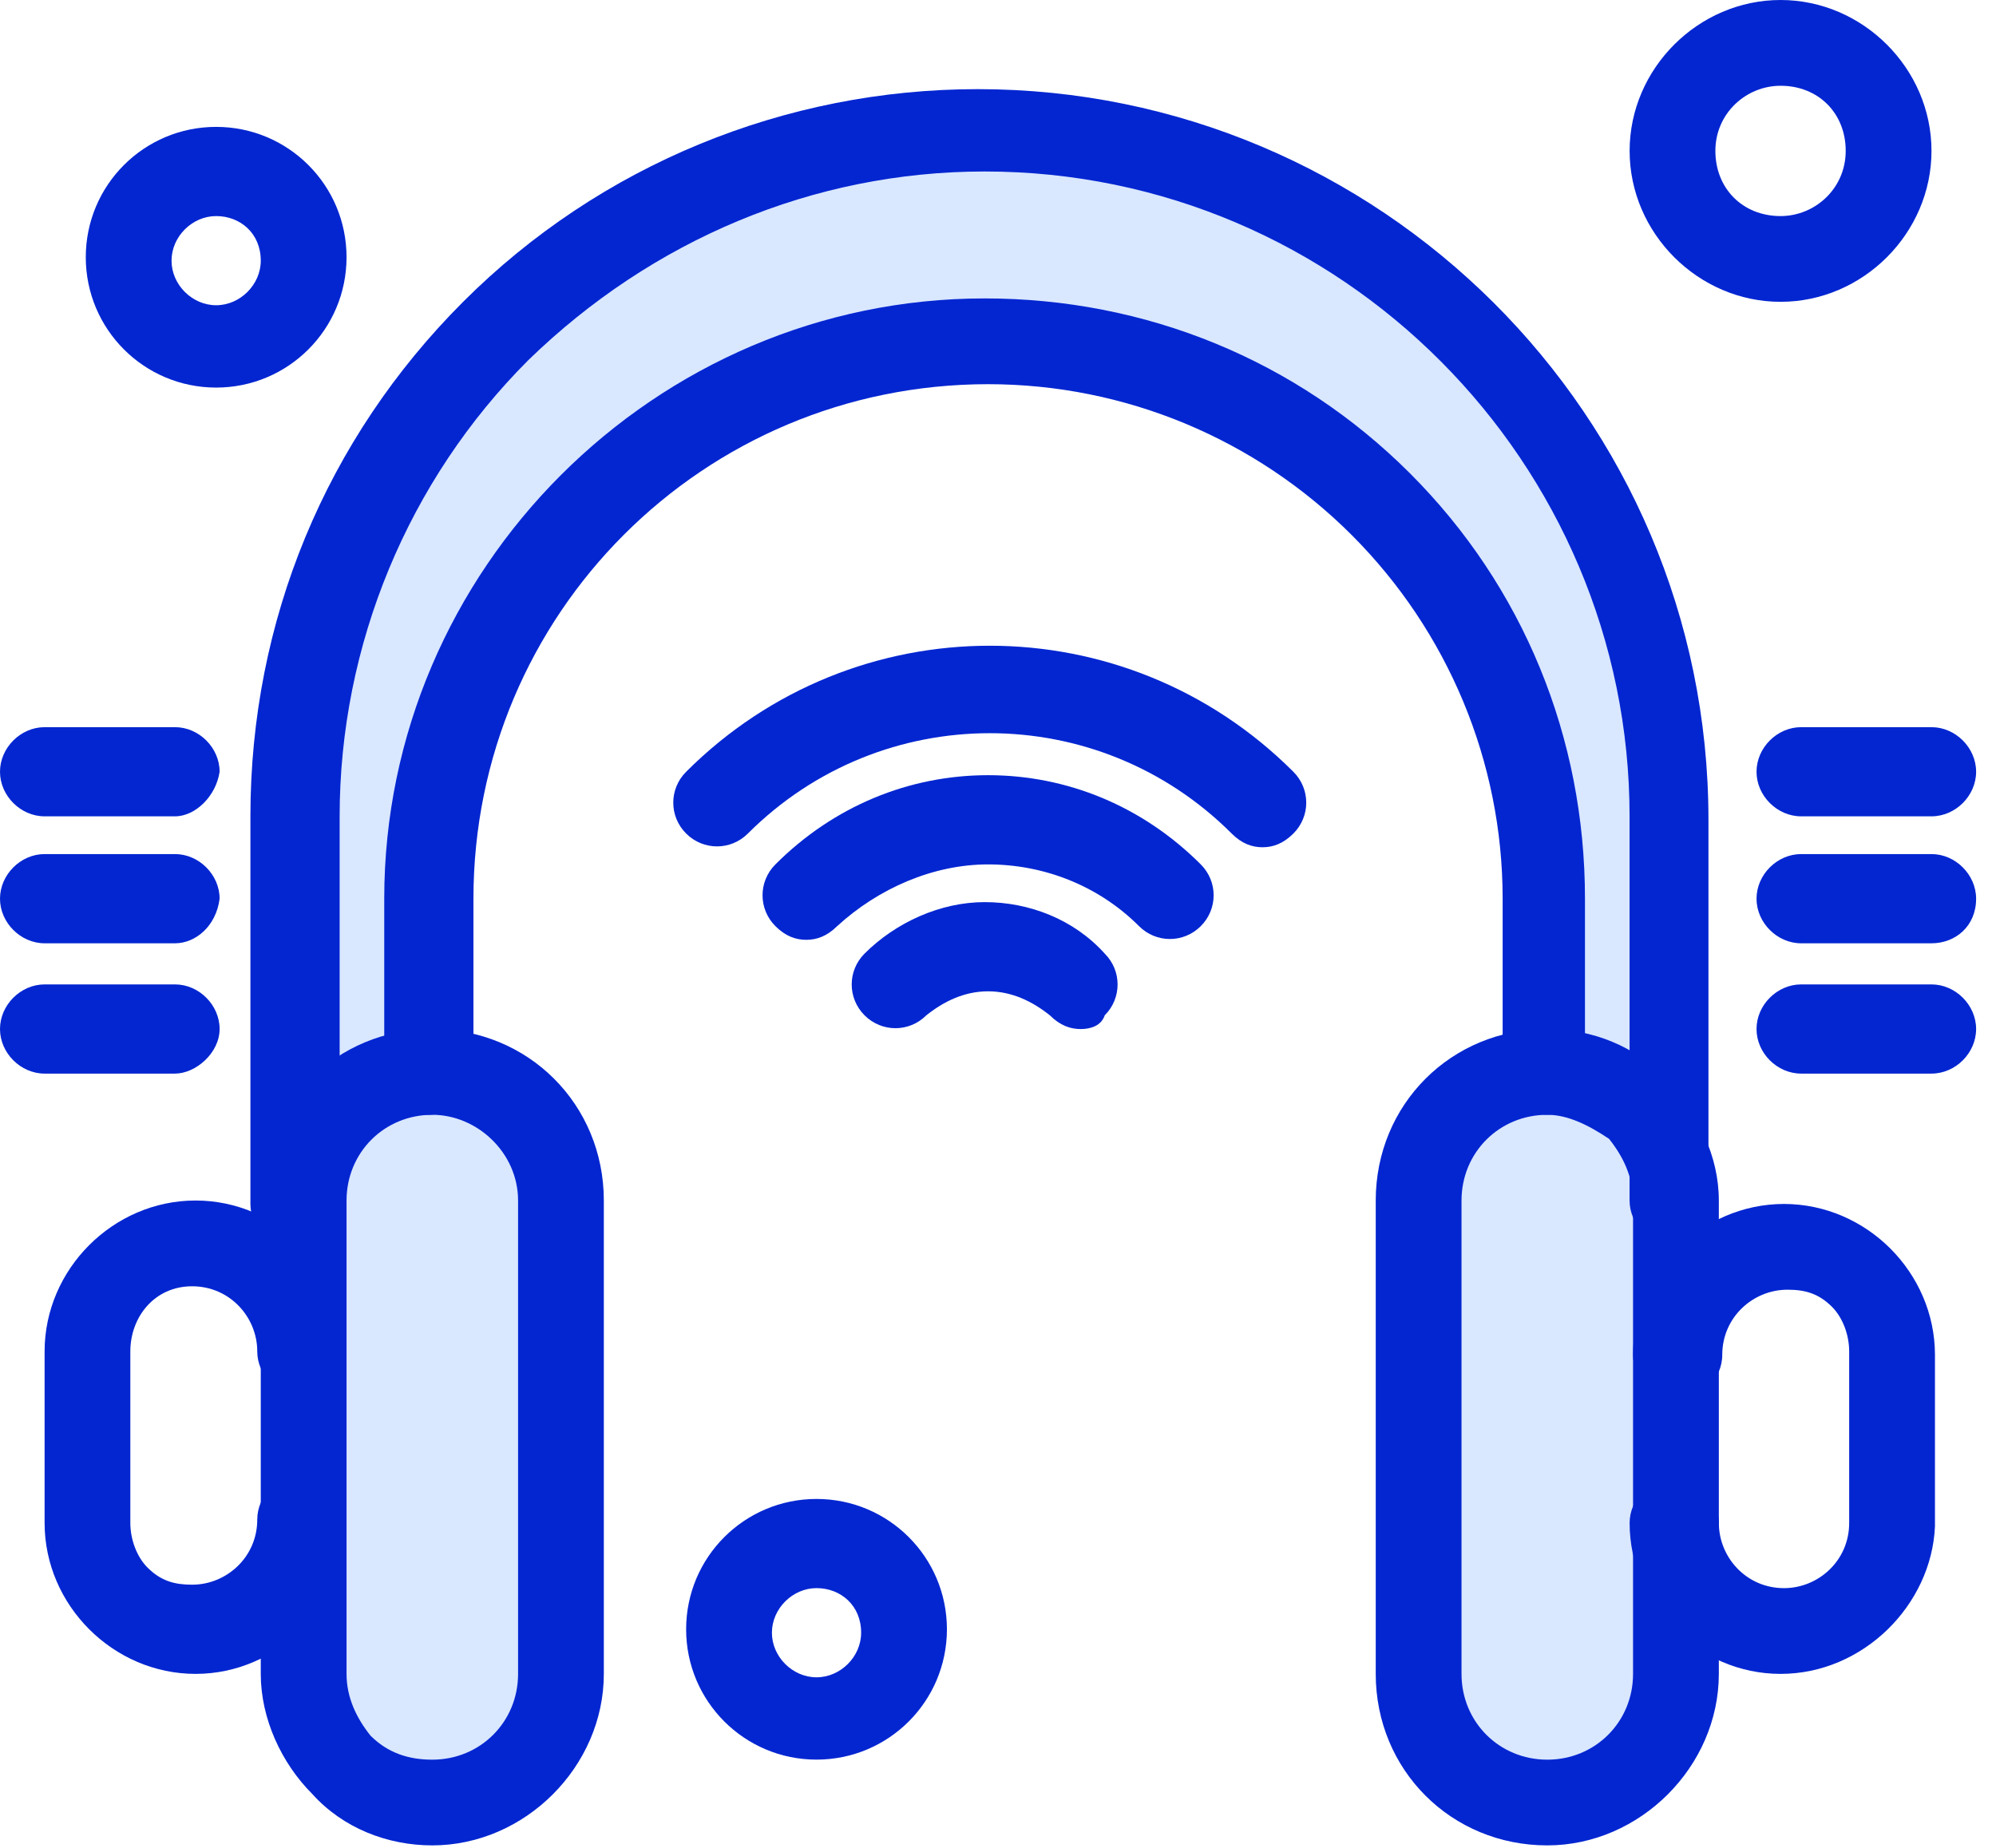<svg width="81" height="75" viewBox="0 0 81 75" fill="none" xmlns="http://www.w3.org/2000/svg">
    <path d="M67.94 33.134V48.866C67.94 47.473 67.385 46.081 66.409 45.107C65.434 44.133 64.181 43.575 62.65 43.575V36.614C62.65 30.349 60.144 24.78 55.967 20.604C51.93 16.566 46.222 13.921 39.957 13.921C27.427 13.921 17.264 24.084 17.264 36.614V43.575C14.338 43.575 11.973 45.942 11.973 48.866V33.134C11.973 25.476 15.035 18.515 20.186 13.503C25.199 8.49 32.16 5.289 39.818 5.289C55.41 5.289 67.94 17.681 67.94 33.134Z" fill="#D9E7FF"/>
    <path d="M22.693 48.728V67.94C22.693 70.864 20.328 73.231 17.403 73.231C16.011 73.231 14.618 72.675 13.644 71.699C12.671 70.725 12.112 69.47 12.112 67.94V61.815V54.853V48.729C12.112 45.804 14.479 43.439 17.403 43.439C20.328 43.437 22.693 45.943 22.693 48.728Z" fill="#D9E7FF"/>
    <path d="M67.94 54.852V61.813V67.939C67.94 70.863 65.575 73.23 62.65 73.23C59.726 73.23 57.359 70.863 57.359 67.939V48.726C57.359 45.801 59.726 43.436 62.65 43.436C64.042 43.436 65.434 43.992 66.409 44.967C67.383 45.943 67.94 47.195 67.94 48.726V54.852Z" fill="#D9E7FF"/>
    <path d="M72.258 67.939C68.916 67.939 66.132 65.155 66.132 61.813C66.132 60.84 66.969 60.003 67.942 60.003C68.916 60.003 69.753 60.84 69.753 61.813C69.753 63.206 70.867 64.459 72.397 64.459C73.789 64.459 75.042 63.345 75.042 61.813V54.852C75.042 54.156 74.764 53.46 74.346 53.042C73.789 52.487 73.232 52.346 72.536 52.346C71.144 52.346 69.891 53.46 69.891 54.991C69.891 55.966 69.055 56.801 68.081 56.801C67.106 56.801 66.271 55.966 66.271 54.991C66.271 51.65 69.055 48.866 72.395 48.866C74.066 48.866 75.598 49.562 76.713 50.675C77.826 51.791 78.523 53.321 78.523 54.993V61.954C78.382 65.155 75.598 67.939 72.258 67.939Z" fill="#0326D1"/>
    <path d="M62.791 74.9C58.891 74.9 55.829 71.837 55.829 67.939V48.726C55.829 44.828 58.891 41.765 62.791 41.765C64.6 41.765 66.41 42.461 67.663 43.854C68.915 45.246 69.752 46.916 69.752 48.726V67.939C69.752 71.7 66.548 74.9 62.791 74.9ZM62.791 45.247C60.841 45.247 59.31 46.779 59.31 48.728V67.94C59.31 69.889 60.841 71.421 62.791 71.421C64.738 71.421 66.271 69.889 66.271 67.94V48.728C66.271 47.753 65.852 46.918 65.296 46.222C64.46 45.663 63.626 45.247 62.791 45.247Z" fill="#0326D1"/>
    <path d="M7.937 67.939C6.266 67.939 4.735 67.243 3.621 66.129C2.506 65.015 1.81 63.484 1.81 61.812V54.851C1.81 51.511 4.594 48.726 7.936 48.726C11.277 48.726 14.061 51.511 14.061 54.851C14.061 55.825 13.225 56.662 12.25 56.662C11.277 56.662 10.44 55.825 10.44 54.851C10.44 53.459 9.326 52.207 7.796 52.207C6.264 52.207 5.289 53.459 5.289 54.851V61.812C5.289 62.508 5.567 63.204 5.985 63.623C6.542 64.179 7.1 64.319 7.796 64.319C9.189 64.319 10.44 63.204 10.44 61.674C10.44 60.7 11.277 59.864 12.25 59.864C13.225 59.864 14.061 60.7 14.061 61.674C14.063 65.155 11.278 67.939 7.937 67.939Z" fill="#0326D1"/>
    <path d="M17.543 74.9C15.732 74.9 13.922 74.204 12.671 72.812C11.418 71.559 10.582 69.749 10.582 67.939V48.726C10.582 44.828 13.644 41.765 17.543 41.765C21.442 41.765 24.504 44.828 24.504 48.726V67.939C24.504 71.7 21.301 74.9 17.543 74.9ZM17.543 45.247C15.594 45.247 14.063 46.779 14.063 48.728V67.94C14.063 68.915 14.48 69.75 15.036 70.446C15.732 71.142 16.569 71.421 17.543 71.421C19.491 71.421 21.024 69.889 21.024 67.94V48.728C21.024 46.777 19.353 45.247 17.543 45.247Z" fill="#0326D1"/>
    <path d="M62.79 45.247C61.816 45.247 60.979 44.41 60.979 43.437V36.476C60.979 30.907 58.752 25.615 54.855 21.717C50.958 17.819 45.665 15.593 40.096 15.593C28.54 15.593 19.213 24.919 19.213 36.476V43.437C19.213 44.41 18.377 45.247 17.403 45.247C16.428 45.247 15.593 44.41 15.593 43.437V36.476C15.593 23.11 26.591 12.112 39.957 12.112C46.5 12.112 52.626 14.618 57.22 19.213C61.815 23.807 64.32 29.933 64.32 36.476V43.437C64.46 44.551 63.626 45.247 62.79 45.247Z" fill="#0326D1"/>
    <path d="M67.94 50.536C66.967 50.536 66.13 49.701 66.13 48.726V33.133C66.13 18.794 54.437 6.96 39.957 6.96C32.996 6.96 26.452 9.744 21.44 14.617C16.567 19.49 13.783 26.172 13.783 33.133V48.866C13.783 49.84 12.946 50.675 11.973 50.675C10.998 50.675 10.162 49.84 10.162 48.866V33.133C10.162 25.198 13.225 17.819 18.794 12.25C24.362 6.681 31.88 3.618 39.677 3.618C55.966 3.618 69.331 16.845 69.331 33.273V49.006C69.752 49.702 68.916 50.536 67.94 50.536Z" fill="#0326D1"/>
    <path d="M43.856 41.767C43.439 41.767 43.021 41.626 42.605 41.21C41.909 40.654 41.072 40.235 40.097 40.235C39.124 40.235 38.287 40.654 37.591 41.21C36.895 41.906 35.781 41.906 35.085 41.21C34.389 40.514 34.389 39.4 35.085 38.704C36.338 37.451 38.148 36.615 39.958 36.615C41.768 36.615 43.578 37.312 44.831 38.704C45.527 39.4 45.527 40.514 44.831 41.21C44.692 41.626 44.273 41.767 43.856 41.767Z" fill="#0326D1"/>
    <path d="M32.719 38.145C32.301 38.145 31.883 38.006 31.467 37.59C30.771 36.894 30.771 35.78 31.467 35.084C33.832 32.717 36.895 31.463 40.097 31.463C43.301 31.463 46.362 32.716 48.729 35.084C49.425 35.78 49.425 36.894 48.729 37.59C48.033 38.286 46.919 38.286 46.223 37.59C44.552 35.919 42.325 35.084 40.097 35.084C37.87 35.084 35.644 36.057 33.973 37.59C33.554 38.006 33.135 38.145 32.719 38.145Z" fill="#0326D1"/>
    <path d="M51.234 34.388C50.816 34.388 50.398 34.247 49.982 33.831C44.552 28.401 35.781 28.401 30.35 33.831C29.654 34.527 28.541 34.527 27.844 33.831C27.148 33.135 27.148 32.021 27.844 31.325C34.666 24.503 45.665 24.503 52.487 31.325C53.183 32.021 53.183 33.135 52.487 33.831C52.07 34.247 51.653 34.388 51.234 34.388Z" fill="#0326D1"/>
    <path d="M8.771 15.731C5.847 15.731 3.481 13.364 3.481 10.44C3.481 7.515 5.847 5.15 8.771 5.15C11.696 5.15 14.063 7.515 14.063 10.44C14.063 13.364 11.696 15.731 8.771 15.731ZM8.771 8.77C7.798 8.77 6.961 9.605 6.961 10.58C6.961 11.554 7.798 12.389 8.771 12.389C9.745 12.389 10.582 11.554 10.582 10.58C10.582 9.466 9.747 8.77 8.771 8.77Z" fill="#0326D1"/>
    <path d="M33.135 71.419C30.211 71.419 27.844 69.053 27.844 66.129C27.844 63.204 30.211 60.839 33.135 60.839C36.06 60.839 38.427 63.204 38.427 66.129C38.427 69.053 36.06 71.419 33.135 71.419ZM33.135 64.458C32.162 64.458 31.325 65.294 31.325 66.268C31.325 67.243 32.162 68.078 33.135 68.078C34.109 68.078 34.946 67.243 34.946 66.268C34.946 65.154 34.111 64.458 33.135 64.458Z" fill="#0326D1"/>
    <path d="M72.258 12.25C68.916 12.25 66.132 9.466 66.132 6.124C66.132 2.784 68.916 0 72.258 0C75.598 0 78.382 2.784 78.382 6.124C78.382 9.466 75.598 12.25 72.258 12.25ZM72.258 3.481C70.865 3.481 69.612 4.594 69.612 6.124C69.612 7.657 70.726 8.77 72.258 8.77C73.65 8.77 74.901 7.656 74.901 6.124C74.901 4.593 73.789 3.481 72.258 3.481Z" fill="#0326D1"/>
    <path d="M78.382 43.575H73.092C72.117 43.575 71.282 42.74 71.282 41.765C71.282 40.791 72.117 39.955 73.092 39.955H78.382C79.357 39.955 80.193 40.791 80.193 41.765C80.193 42.74 79.358 43.575 78.382 43.575Z" fill="#0326D1"/>
    <path d="M78.382 38.286H73.092C72.117 38.286 71.282 37.449 71.282 36.476C71.282 35.502 72.117 34.665 73.092 34.665H78.382C79.357 34.665 80.193 35.502 80.193 36.476C80.193 37.59 79.358 38.286 78.382 38.286Z" fill="#0326D1"/>
    <path d="M78.382 33.133H73.092C72.117 33.133 71.282 32.298 71.282 31.323C71.282 30.349 72.117 29.514 73.092 29.514H78.382C79.357 29.514 80.193 30.349 80.193 31.323C80.193 32.298 79.358 33.133 78.382 33.133Z" fill="#0326D1"/>
    <path d="M7.102 43.575H1.81C0.837 43.575 0 42.74 0 41.765C0 40.791 0.837 39.955 1.81 39.955H7.102C8.075 39.955 8.912 40.791 8.912 41.765C8.912 42.74 7.937 43.575 7.102 43.575Z" fill="#0326D1"/>
    <path d="M7.102 38.286H1.81C0.837 38.286 0 37.449 0 36.476C0 35.502 0.837 34.665 1.81 34.665H7.102C8.075 34.665 8.912 35.502 8.912 36.476C8.771 37.59 7.937 38.286 7.102 38.286Z" fill="#0326D1"/>
    <path d="M7.102 33.133H1.81C0.837 33.133 0 32.298 0 31.323C0 30.349 0.837 29.514 1.81 29.514H7.102C8.075 29.514 8.912 30.349 8.912 31.323C8.771 32.3 7.937 33.133 7.102 33.133Z" fill="#0326D1"/>
</svg>
